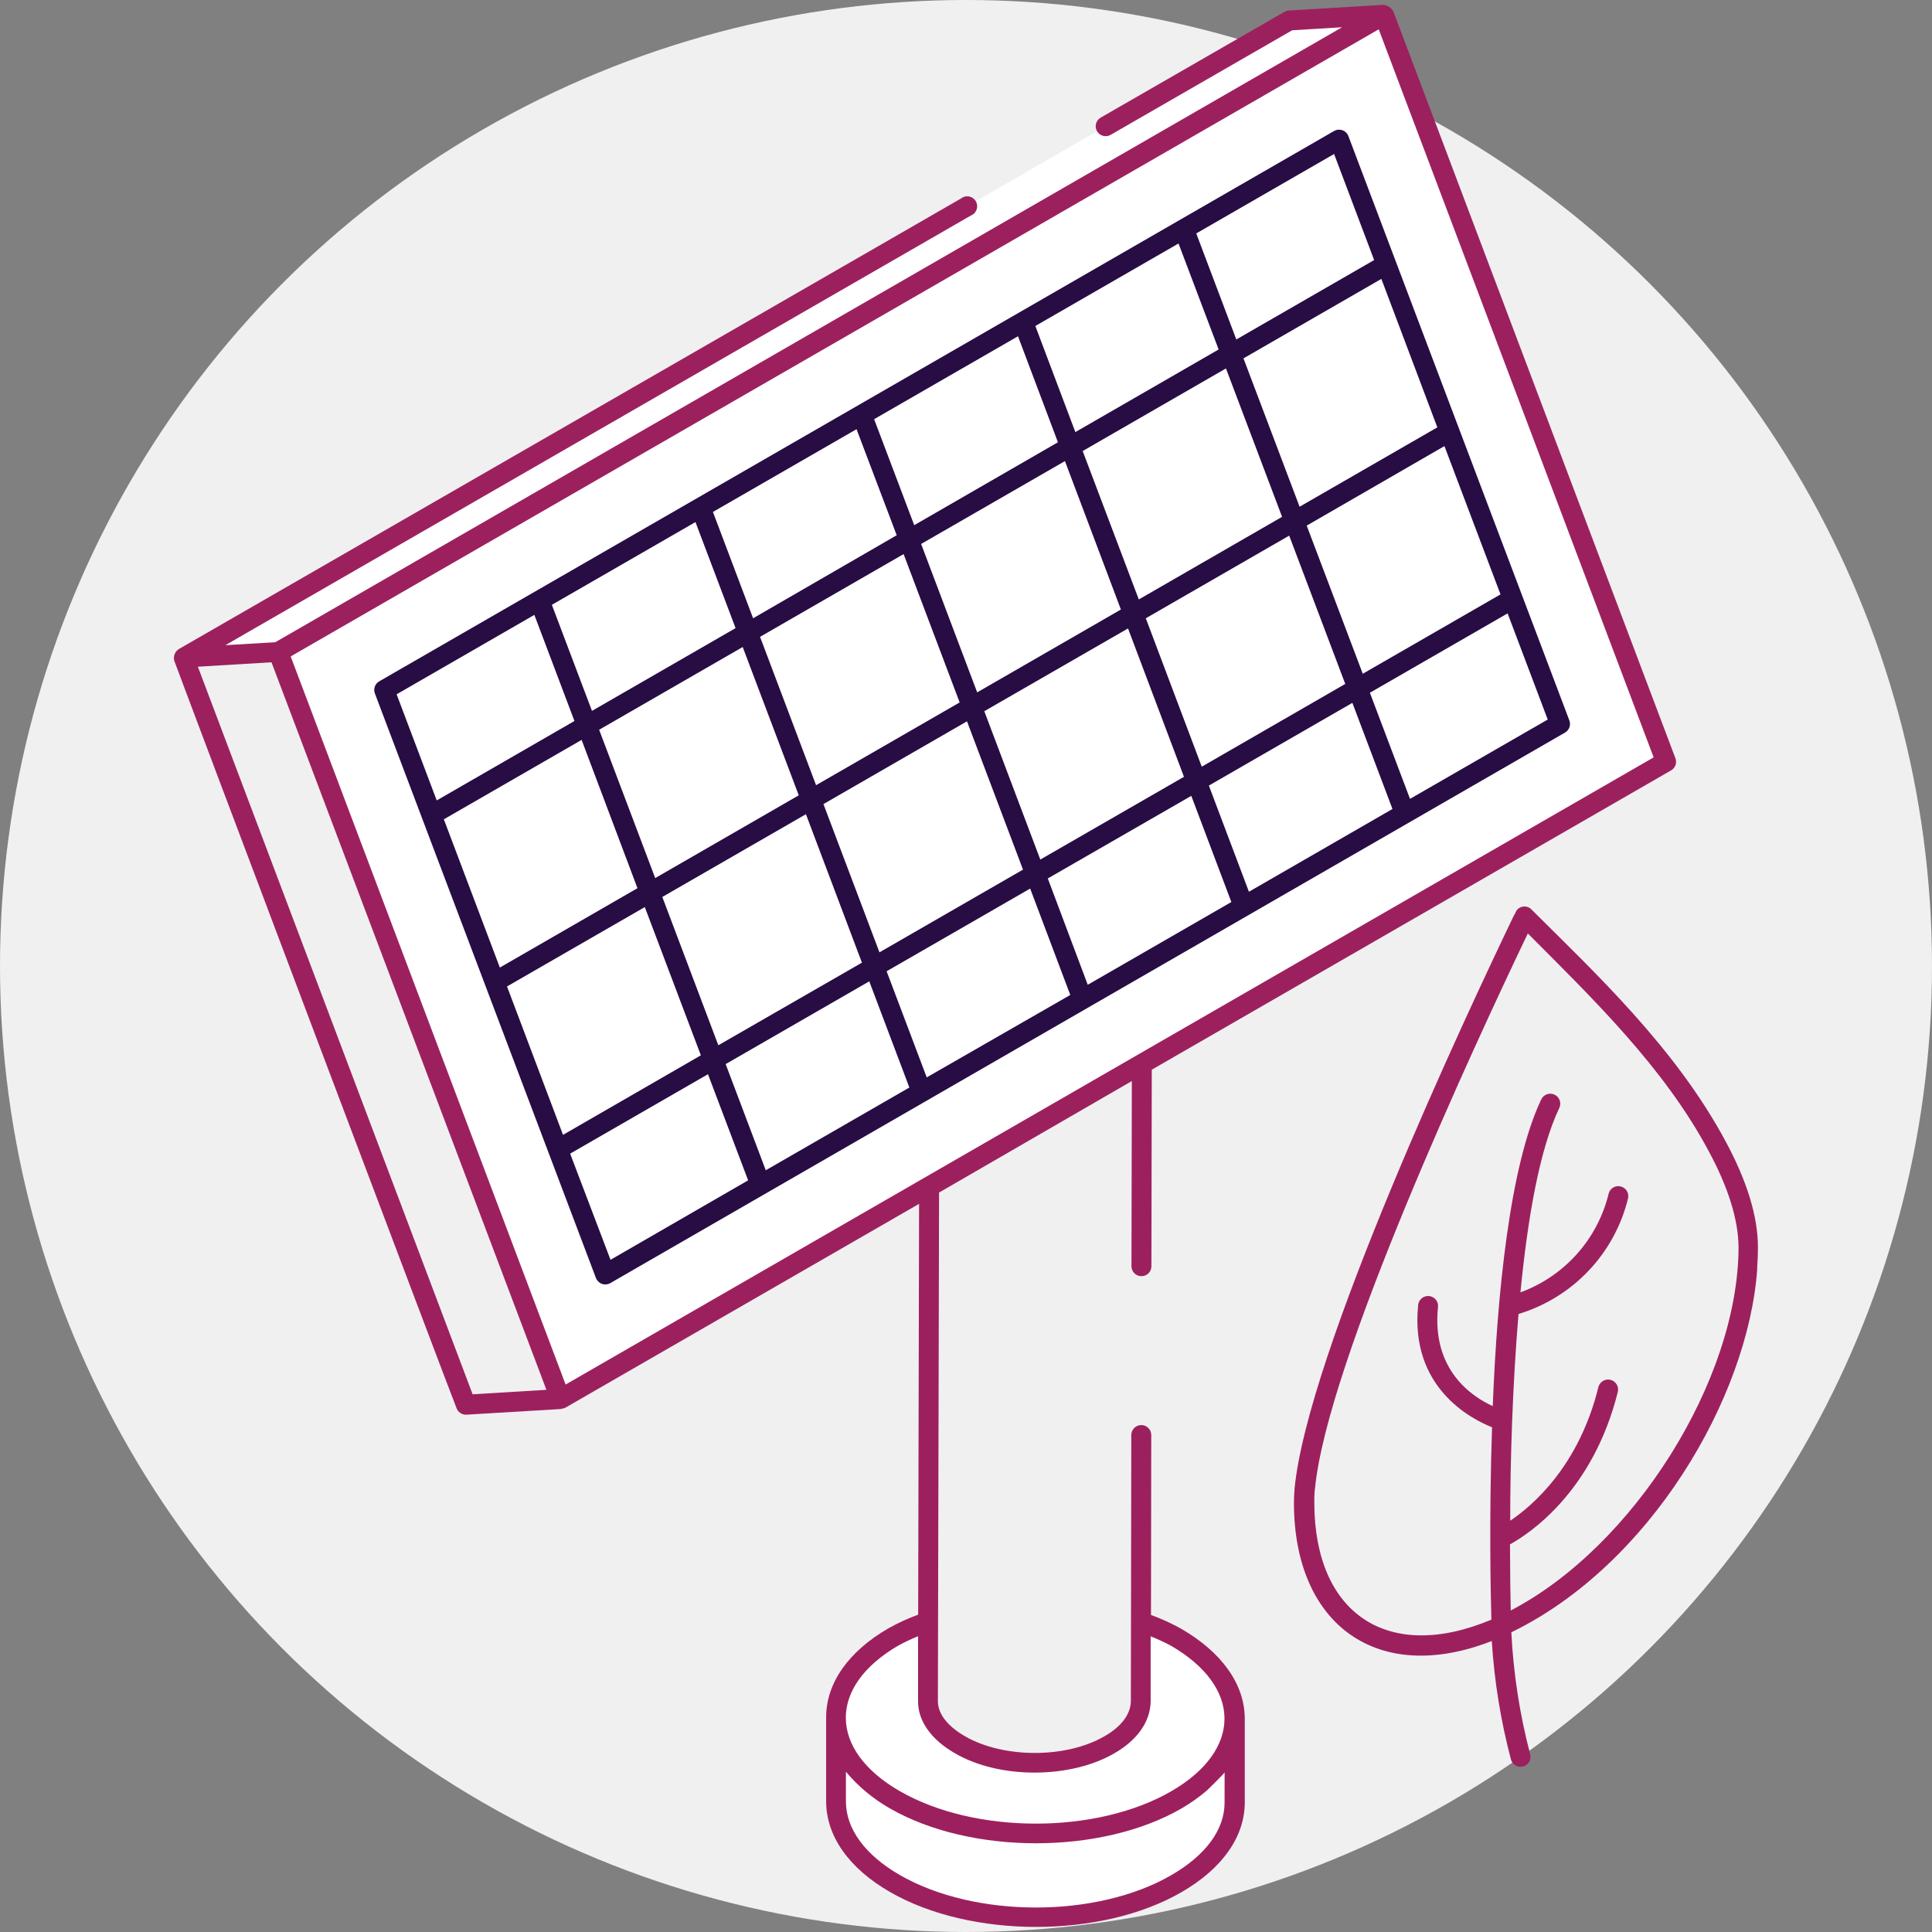 <?xml version="1.0" encoding="UTF-8"?>
<svg xmlns="http://www.w3.org/2000/svg" width="150" height="150" viewBox="0 0 150 150" fill="none">
  <rect x="0" y="0" width="150" height="150" fill="#808080" stroke="none"/>
  <circle cx="75" cy="75" r="75" fill="#F0F0F0"></circle>
  <g clip-path="url(#clip0_4114_13336)">
    <path d="M95.849 133.457V139.97C95.849 142.238 94.346 144.507 91.345 146.237C85.323 149.733 75.538 149.733 69.478 146.237C66.418 144.478 64.874 142.163 64.899 139.853V133.348C64.899 135.658 66.418 137.973 69.478 139.736C75.538 143.229 85.323 143.229 91.345 139.736C94.346 137.994 95.844 135.738 95.849 133.457Z" fill="white"></path>
    <path d="M91.274 127.09C97.339 130.582 97.389 136.227 91.346 139.736C85.302 143.245 75.538 143.229 69.478 139.736C63.417 136.243 63.359 130.57 69.386 127.077C75.412 123.584 85.21 123.593 91.274 127.09Z" fill="white"></path>
    <path d="M88.591 111.389L88.545 132.103C88.545 133.311 87.742 134.518 86.143 135.445C82.937 137.309 77.722 137.309 74.491 135.445C72.863 134.51 72.047 133.277 72.051 132.045L72.202 63.064C72.202 64.292 73.014 65.529 74.642 66.465C77.873 68.328 83.088 68.328 86.298 66.465C87.892 65.537 88.692 64.33 88.696 63.123L88.621 98.308" fill="#F0F0F0"></path>
    <path d="M86.256 59.726C89.487 61.589 89.516 64.597 86.298 66.465C83.08 68.332 77.873 68.328 74.642 66.465C71.411 64.601 71.382 61.581 74.592 59.722C77.802 57.862 83.029 57.867 86.256 59.726Z" fill="white"></path>
    <path d="M80.464 68.645C78.295 68.681 76.154 68.161 74.245 67.133C72.42 66.085 71.415 64.626 71.415 63.076C71.415 61.526 72.399 60.093 74.19 59.053C77.672 57.035 83.134 57.039 86.633 59.053C88.453 60.102 89.458 61.539 89.458 63.102C89.458 64.664 88.474 66.085 86.675 67.129C84.769 68.159 82.63 68.681 80.464 68.645ZM80.397 59.091C78.501 59.048 76.627 59.496 74.956 60.39C73.659 61.142 72.947 62.095 72.947 63.076C72.947 64.058 73.68 65.036 75.002 65.796C78.007 67.53 82.887 67.53 85.884 65.796C87.185 65.044 87.905 64.088 87.901 63.11C87.897 62.132 87.173 61.159 85.85 60.394C84.177 59.506 82.304 59.058 80.409 59.091H80.397Z" fill="#9D205E"></path>
    <path d="M43.512 108.619L36.171 109.058L14.266 51.065L21.603 50.622L43.512 108.619Z" fill="#F0F0F0"></path>
    <path d="M85.888 9.784L100.109 1.591L107.446 1.148L21.603 50.622L14.266 51.065L74.998 16.063" fill="white"></path>
    <path d="M43.512 108.619L21.603 50.622L107.446 1.148L129.356 59.145L43.512 108.619Z" fill="white"></path>
    <path d="M88.621 99.081C88.723 99.082 88.824 99.063 88.918 99.025C89.013 98.986 89.099 98.929 89.171 98.857C89.243 98.785 89.3 98.7 89.338 98.605C89.377 98.511 89.396 98.41 89.395 98.308L89.424 83.051L129.741 59.813C129.9 59.723 130.022 59.578 130.084 59.406C130.146 59.234 130.145 59.045 130.08 58.873L108.174 0.876C108.096 0.737 107.985 0.619 107.851 0.531C107.717 0.444 107.564 0.39 107.404 0.375L100.063 0.818C99.942 0.825 99.825 0.861 99.72 0.922L85.486 9.115C85.393 9.163 85.311 9.23 85.245 9.31C85.178 9.391 85.129 9.484 85.1 9.585C85.071 9.685 85.062 9.79 85.075 9.894C85.087 9.997 85.121 10.097 85.173 10.188C85.225 10.278 85.295 10.357 85.379 10.42C85.463 10.482 85.558 10.527 85.66 10.552C85.762 10.577 85.867 10.58 85.97 10.563C86.074 10.546 86.172 10.508 86.26 10.452L100.323 2.351L104.198 2.117L21.372 49.862L17.497 50.092L75.383 16.731C75.486 16.69 75.58 16.626 75.656 16.546C75.733 16.465 75.791 16.368 75.827 16.263C75.863 16.157 75.875 16.046 75.864 15.935C75.852 15.824 75.817 15.717 75.76 15.621C75.704 15.526 75.627 15.443 75.535 15.38C75.444 15.316 75.34 15.273 75.23 15.254C75.12 15.234 75.007 15.238 74.899 15.266C74.791 15.294 74.691 15.345 74.605 15.415L13.877 50.397C13.734 50.491 13.624 50.627 13.561 50.786C13.498 50.946 13.485 51.12 13.525 51.286C13.617 51.6 35.288 109.016 35.447 109.334C35.503 109.481 35.602 109.608 35.731 109.697C35.86 109.787 36.014 109.835 36.171 109.835H36.218L43.558 109.396C43.558 109.396 43.558 109.375 43.592 109.375C43.698 109.369 43.802 109.34 43.897 109.292L71.357 93.466L71.286 125.36C70.495 125.651 69.728 126.003 68.992 126.413C65.866 128.218 64.141 130.683 64.141 133.331V139.845C64.141 142.544 65.895 145.05 69.105 146.897C75.354 150.498 85.503 150.519 91.751 146.897C94.899 145.075 96.636 142.606 96.644 139.953V133.457C96.644 130.774 94.874 128.28 91.68 126.442C90.937 126.029 90.161 125.675 89.362 125.385L89.383 111.414C89.383 111.209 89.301 111.013 89.156 110.868C89.011 110.723 88.814 110.641 88.608 110.641C88.403 110.641 88.206 110.723 88.061 110.868C87.916 111.013 87.834 111.209 87.834 111.414L87.8 132.107C87.771 133.097 87.06 134.058 85.758 134.798C82.782 136.532 77.915 136.532 74.91 134.798C73.579 134.025 72.817 133.068 72.817 132.078L72.909 92.589L87.876 83.932L87.847 98.296C87.844 98.398 87.863 98.501 87.901 98.596C87.939 98.692 87.995 98.778 88.068 98.852C88.14 98.925 88.226 98.983 88.321 99.022C88.416 99.062 88.518 99.082 88.621 99.081ZM36.695 108.252L15.362 51.763L21.079 51.42L42.424 107.905L36.695 108.252ZM95.075 139.966C95.075 142.055 93.61 144.039 90.956 145.577C85.164 148.94 75.697 148.94 69.863 145.577C67.155 144.014 65.677 141.988 65.677 139.861V137.559C66.636 138.704 67.793 139.668 69.093 140.404C75.37 144.014 85.507 144.014 91.739 140.404C92.443 139.995 93.109 139.523 93.727 138.992C93.79 138.942 94.924 137.814 95.079 137.618L95.075 139.966ZM74.119 136.11C77.609 138.161 83.163 138.098 86.545 136.11C88.311 135.09 89.303 133.666 89.337 132.12V127.044C89.865 127.254 90.382 127.492 90.885 127.758C96.481 130.983 96.426 135.892 90.952 139.063C85.16 142.427 75.693 142.427 69.858 139.063C64.309 135.863 64.267 130.933 69.77 127.746C70.259 127.482 70.762 127.246 71.277 127.039V132.053C71.256 133.603 72.29 135.057 74.119 136.11ZM43.914 107.495L22.569 50.965L107.044 2.276L128.389 58.802L43.914 107.495Z" fill="#9D205E"></path>
    <path d="M29.839 53.563L103.981 10.832L121.123 56.208L46.978 98.935L29.839 53.563Z" fill="white"></path>
    <path d="M91.923 17.788L95.602 27.477L100.507 40.47L105.416 53.434L109.07 63.152" fill="white"></path>
    <path d="M79.443 24.974L83.092 34.692L87.976 47.681L92.906 60.674L96.56 70.363" fill="white"></path>
    <path d="M66.908 32.19L70.561 41.907L75.496 54.871L80.376 67.86L84.055 77.578" fill="white"></path>
    <path d="M54.398 39.404L58.052 49.093L62.986 62.086L67.866 75.075L71.545 84.768V84.793" fill="white"></path>
    <path d="M41.893 46.62L45.546 56.333L50.452 69.297L55.361 82.29L59.04 91.979" fill="white"></path>
    <path d="M117.453 46.503L105.42 53.442L92.906 60.67L80.388 67.868L67.87 75.067L55.352 82.29L43.295 89.234" fill="white"></path>
    <path d="M112.556 33.518L100.503 40.458L87.985 47.685L75.492 54.884L62.974 62.082L50.456 69.31L38.402 76.249" fill="white"></path>
    <path d="M107.639 20.533L95.61 27.477L83.092 34.7L70.574 41.899L58.056 49.097L45.538 56.325L33.51 63.264" fill="white"></path>
    <path d="M121.847 55.941L104.688 10.565C104.648 10.46 104.586 10.365 104.505 10.287C104.425 10.209 104.328 10.149 104.222 10.111C104.116 10.074 104.004 10.06 103.892 10.07C103.78 10.081 103.672 10.116 103.575 10.172L29.45 52.895C29.287 52.986 29.162 53.133 29.1 53.31C29.037 53.486 29.041 53.678 29.111 53.852L46.27 99.228C46.311 99.332 46.374 99.426 46.454 99.504C46.535 99.582 46.631 99.642 46.737 99.679C46.842 99.716 46.955 99.73 47.067 99.72C47.178 99.71 47.286 99.676 47.384 99.62L121.508 56.877C121.666 56.785 121.787 56.642 121.849 56.47C121.911 56.299 121.91 56.111 121.847 55.941ZM71.951 83.648L68.837 75.409L79.982 68.988L83.096 77.248L71.951 83.648ZM39.365 76.588L50.062 70.425L54.415 81.935L43.713 88.11L39.365 76.588ZM34.46 63.611L45.157 57.445L49.493 68.959L38.808 75.121L34.46 63.611ZM111.594 33.18L100.9 39.342L96.543 27.824L107.249 21.653L111.594 33.18ZM99.54 40.127L88.416 46.541L84.059 35.018L95.183 28.605L99.54 40.127ZM75.077 56.003L79.426 67.517L68.281 73.939L63.932 62.429L75.077 56.003ZM63.359 60.962L59.01 49.444L70.156 43.019L74.508 54.537L63.359 60.962ZM76.421 55.218L87.579 48.792L91.923 60.311L80.769 66.736L76.421 55.218ZM75.868 53.756L71.516 42.233L82.682 35.799L87.026 47.322L75.868 53.756ZM83.49 33.547L80.384 25.309L91.5 18.904L94.614 27.134L83.49 33.547ZM82.138 34.337L70.98 40.775L67.866 32.545L79.037 26.107L82.138 34.337ZM69.62 41.556L58.47 48.003L55.352 39.747L66.502 33.322L69.62 41.556ZM57.11 48.767L45.961 55.193L42.847 46.958L53.996 40.533L57.11 48.767ZM57.663 50.234L62.015 61.748L50.87 68.174L46.517 56.659L57.663 50.234ZM51.422 69.64L62.572 63.214L66.92 74.741L55.771 81.154L51.422 69.64ZM67.49 76.191L70.603 84.434L59.454 90.859L56.34 82.616L67.49 76.191ZM81.351 68.203L92.492 61.79L95.602 70.033L84.452 76.458L81.351 68.203ZM93.856 60.992L104.998 54.57L108.111 62.809L96.966 69.235L93.856 60.992ZM93.304 59.525L88.96 48.003L100.093 41.586L104.445 53.1L93.304 59.525ZM101.453 40.809L112.146 34.634L116.499 46.148L105.805 52.31L101.453 40.809ZM106.688 20.191L95.987 26.357L92.877 18.123L103.579 11.956L106.688 20.191ZM41.487 47.739L44.6 55.978L33.907 62.145L30.793 53.906L41.487 47.739ZM44.266 89.568L54.967 83.402L58.085 91.641L47.4 97.811L44.266 89.568ZM109.472 62.024L106.358 53.785L117.051 47.623L120.165 55.865L109.472 62.024Z" fill="#270D44"></path>
    <path d="M135.709 96.85C135.709 97.339 135.709 97.828 135.65 98.317V98.513C134.922 108.356 127.606 119.971 118.646 125.176C118.627 125.192 118.608 125.205 118.587 125.218C118.565 125.234 118.541 125.248 118.516 125.26L118.449 125.302C118.426 125.317 118.402 125.331 118.378 125.343C108.911 130.72 101.26 126.868 101.218 116.716C101.218 116.382 101.218 116.035 101.26 115.655C101.268 115.605 101.268 115.554 101.26 115.504C102.307 104.487 116.515 74.921 118.194 71.432C118.223 71.386 118.236 71.361 118.252 71.332C118.284 71.278 118.312 71.223 118.336 71.165L118.403 71.236L118.462 71.29C119.424 72.255 125.79 78.702 125.79 78.702C126.907 79.955 128.042 81.329 129.138 82.75L129.222 82.879C130.73 84.799 132.077 86.839 133.248 88.979C134.759 91.686 135.709 94.377 135.709 96.85Z" fill="#F0F0F0"></path>
    <path d="M133.976 88.616C130.092 81.359 123.798 75.489 118.943 70.651C118.855 70.547 118.74 70.469 118.612 70.423C118.483 70.377 118.345 70.367 118.211 70.392C118.08 70.417 117.959 70.477 117.859 70.565C117.76 70.653 117.686 70.767 117.646 70.893C117.47 71.207 117.357 71.407 117.528 71.098C113.791 78.881 101.507 105.076 100.507 115.605C100.478 116.002 100.461 116.369 100.461 116.724C100.486 126.183 106.99 130.866 115.821 127.407C116.017 130.512 116.515 133.59 117.307 136.598C117.351 136.763 117.448 136.909 117.583 137.013C117.719 137.118 117.885 137.174 118.056 137.175C118.122 137.174 118.188 137.166 118.252 137.15C118.351 137.124 118.443 137.079 118.524 137.018C118.605 136.957 118.673 136.88 118.725 136.792C118.776 136.704 118.809 136.608 118.823 136.507C118.837 136.406 118.831 136.304 118.805 136.206C117.99 133.106 117.499 129.931 117.34 126.73C128.109 121.508 135.709 108.527 136.429 98.555V98.371C136.496 97.535 136.483 96.524 136.487 96.834C136.483 94.452 135.634 91.678 133.976 88.616ZM117.294 125.038C117.269 123.944 117.24 122.151 117.235 119.904C118.755 119.068 123.676 115.814 125.606 108.068C125.655 107.868 125.623 107.658 125.517 107.482C125.411 107.306 125.239 107.179 125.039 107.13C124.839 107.081 124.628 107.113 124.452 107.219C124.275 107.325 124.149 107.497 124.099 107.696C122.601 113.758 119.077 116.841 117.252 118.07C117.252 113.516 117.424 107.671 117.897 102.018C119.971 101.39 121.846 100.233 123.336 98.662C124.827 97.091 125.882 95.159 126.397 93.057C126.422 92.958 126.427 92.856 126.413 92.755C126.398 92.655 126.364 92.558 126.312 92.471C126.26 92.383 126.191 92.307 126.109 92.246C126.028 92.186 125.935 92.142 125.836 92.117C125.737 92.091 125.634 92.084 125.533 92.098C125.432 92.112 125.335 92.147 125.247 92.199C125.159 92.251 125.083 92.32 125.022 92.402C124.962 92.484 124.918 92.578 124.894 92.677C124.471 94.417 123.625 96.026 122.431 97.363C121.237 98.699 119.731 99.721 118.047 100.339C118.604 94.59 119.529 89.247 121.065 86.017C121.153 85.832 121.163 85.619 121.093 85.426C121.024 85.233 120.88 85.075 120.694 84.987C120.509 84.9 120.295 84.889 120.102 84.959C119.908 85.028 119.751 85.171 119.663 85.357C117.223 90.492 116.243 100.397 115.896 109.171C114.268 108.427 111.15 106.355 111.644 101.492C111.657 101.389 111.65 101.285 111.622 101.186C111.594 101.086 111.547 100.993 111.482 100.912C111.418 100.832 111.338 100.764 111.247 100.715C111.156 100.665 111.056 100.634 110.953 100.624C110.85 100.614 110.746 100.624 110.648 100.655C110.549 100.685 110.457 100.735 110.378 100.802C110.298 100.868 110.233 100.95 110.186 101.042C110.139 101.134 110.111 101.234 110.104 101.337C109.459 107.688 114.151 110.14 115.842 110.813C115.603 117.869 115.737 123.927 115.791 125.749C107.752 129.128 102.068 125.302 102.043 116.703C102.043 116.39 102.043 116.056 102.064 115.826C102.064 115.789 102.093 115.601 102.097 115.563C103.031 105.77 114.515 81.045 118.621 72.472C123.614 77.486 129.188 82.867 132.641 89.334C134.181 92.175 134.968 94.699 134.981 96.855C134.947 107.149 126.841 120.063 117.294 125.038Z" fill="#9D205E"></path>
  </g>
  <defs>
    <clipPath id="clip0_4114_13336">
      <rect width="123" height="149.25" fill="white" transform="translate(13.5 0.375)"></rect>
    </clipPath>
  </defs>
</svg>
